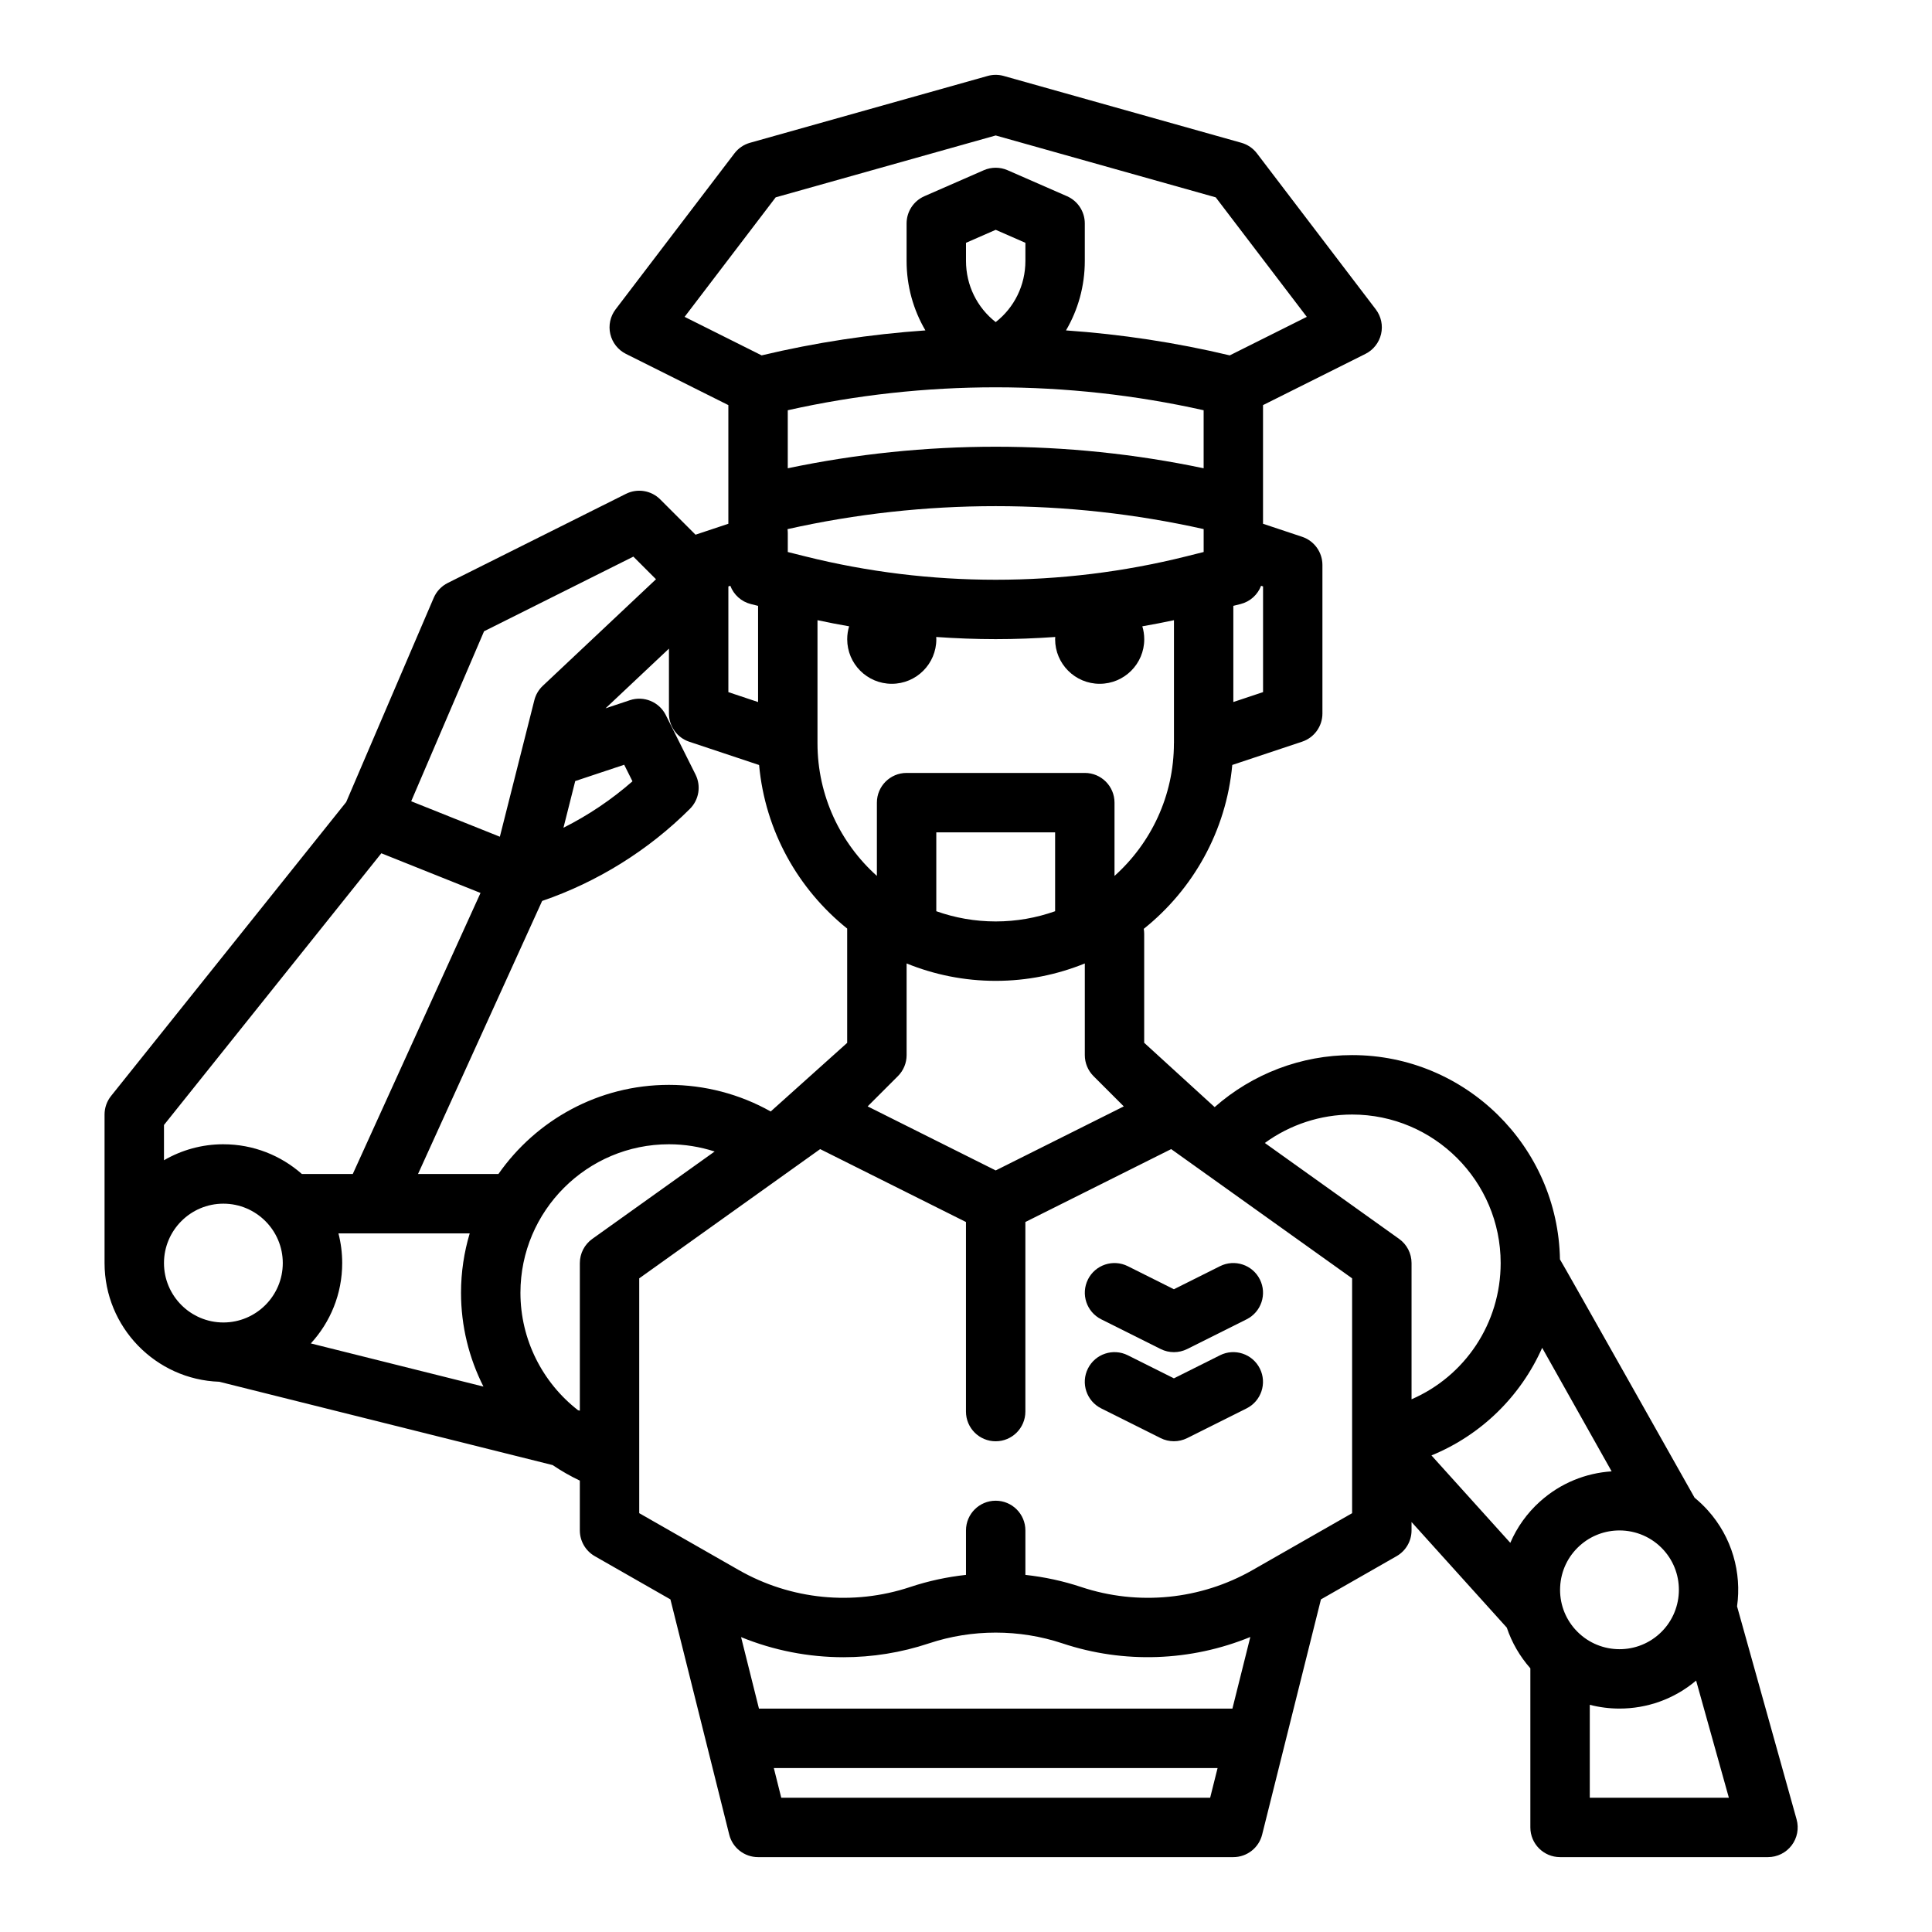 <?xml version="1.0" encoding="UTF-8"?>
<!-- Uploaded to: SVG Find, www.svgrepo.com, Generator: SVG Find Mixer Tools -->
<svg fill="#000000" width="800px" height="800px" version="1.1" viewBox="144 144 512 512" xmlns="http://www.w3.org/2000/svg">
 <g>
  <path d="m620.12 626.17-15.781-56.465c1.25-8.91-1.297-18.293-7.781-25.484-1.09-1.207-2.25-2.309-3.473-3.309 0 0-35.352-62.773-35.68-63.156-0.516-29.941-25.016-54.145-55.078-54.145-13.496 0-26.422 4.965-36.43 13.785l-18.676-17.047v-28.906c0-0.441-0.047-0.871-0.113-1.289 13.035-10.422 21.855-25.895 23.457-43.434l18.508-6.168c3.215-1.07 5.383-4.078 5.383-7.469v-39.359c0-3.387-2.168-6.398-5.383-7.469l-10.359-3.453v-31.445l27.137-13.57c2.098-1.047 3.617-2.977 4.148-5.262 0.531-2.285 0.016-4.684-1.406-6.551l-31.488-41.328c-1.035-1.359-2.484-2.344-4.129-2.809l-62.977-17.711c-1.395-0.391-2.871-0.391-4.262 0l-62.977 17.711c-1.645 0.461-3.094 1.449-4.129 2.809l-31.488 41.328c-1.422 1.863-1.938 4.266-1.406 6.551 0.531 2.285 2.051 4.211 4.148 5.262l27.137 13.57v31.445l-8.699 2.898-9.352-9.352c-2.398-2.398-6.059-2.988-9.086-1.473l-47.23 23.617c-1.664 0.832-2.981 2.227-3.715 3.941l-23.195 54.121-62.309 77.887c-1.117 1.395-1.727 3.129-1.727 4.918v39.359c0 17 13.547 30.891 30.41 31.461l88.336 22.082c2.277 1.539 4.684 2.918 7.207 4.117v13.188c0 2.824 1.512 5.434 3.965 6.836l20.043 11.453 15.586 62.34c0.875 3.504 4.023 5.961 7.637 5.961h125.95c3.613 0 6.762-2.457 7.637-5.961l15.586-62.34 20.043-11.453c2.453-1.402 3.965-4.008 3.965-6.836v-2.215l25.246 27.988c1.32 3.93 3.422 7.59 6.242 10.785v42.16c0 4.348 3.523 7.871 7.871 7.871h55.105c2.461 0 4.781-1.152 6.269-3.113 1.488-1.961 1.973-4.508 1.312-6.879zm-165.02-285.21c0 13.957-6.09 26.512-15.742 35.168v-19.422c0-4.348-3.523-7.871-7.871-7.871h-47.23c-4.348 0-7.871 3.523-7.871 7.871v19.422c-9.656-8.652-15.742-21.211-15.742-35.168v-32.602c2.781 0.602 5.578 1.129 8.383 1.621-0.328 1.086-0.508 2.234-0.508 3.426 0 6.519 5.285 11.809 11.809 11.809 6.519 0 11.809-5.285 11.809-11.809 0-0.203-0.02-0.398-0.031-0.598 5.25 0.367 10.512 0.574 15.773 0.574 5.262 0 10.523-0.207 15.773-0.574-0.012 0.199-0.031 0.398-0.031 0.598 0 6.519 5.285 11.809 11.809 11.809 6.519 0 11.809-5.285 11.809-11.809 0-1.191-0.18-2.344-0.508-3.426 2.801-0.492 5.598-1.023 8.383-1.621v32.602zm-47.23 62.977c8.352 0 16.316-1.648 23.617-4.613v24.293c0 2.086 0.828 4.09 2.305 5.566l8.023 8.02-33.941 16.973-33.941-16.973 8.023-8.02c1.477-1.477 2.305-3.481 2.305-5.566v-24.293c7.297 2.965 15.266 4.613 23.617 4.613zm-15.742-18.453v-20.906h31.488v20.906c-4.926 1.746-10.227 2.707-15.742 2.707-5.519 0-10.816-0.961-15.742-2.707zm70.848-95.195-4.652 1.164c-33.004 8.25-67.895 8.25-100.9 0l-4.652-1.164v-5.047c0-0.344-0.031-0.68-0.07-1.012 36.203-8.121 74.074-8.125 110.28-0.016v6.074zm0-22.191c-18.125-3.809-36.613-5.711-55.105-5.711-18.492 0-36.98 1.902-55.105 5.711v-15.379c36.18-8.102 74.027-8.102 110.21 0v15.379zm-62.977-54.949v-4.801l7.871-3.445 7.871 3.445v4.801c0 6.445-2.938 12.355-7.871 16.211-4.934-3.856-7.871-9.766-7.871-16.211zm78.719 114.27-7.871 2.625v-25.488l1.91-0.477c2.555-0.641 4.551-2.488 5.445-4.844l0.52 0.172v28.012zm-153.29-99.449 24.133-31.672 58.309-16.398 58.309 16.398 24.133 31.672-20.414 10.207c-14.266-3.398-28.793-5.602-43.398-6.617 3.203-5.461 4.984-11.766 4.984-18.402v-9.949c0-3.129-1.852-5.957-4.715-7.211l-15.742-6.887c-2.012-0.879-4.301-0.879-6.312 0l-15.742 6.887c-2.863 1.254-4.715 4.086-4.715 7.211v9.949c0 6.637 1.781 12.941 4.984 18.402-14.605 1.012-29.129 3.219-43.398 6.617zm11.594 71.441 0.52-0.172c0.895 2.356 2.891 4.203 5.445 4.844l1.91 0.477v25.488l-7.871-2.625v-28.012zm-64.75 11.887 39.578-19.789 5.996 5.996-30 28.242c-1.094 1.031-1.871 2.352-2.238 3.809l-9.141 36.184-23.496-9.398 19.305-45.039zm24.168 39.691 12.977-4.324 2.195 4.387c-5.539 4.856-11.707 9-18.289 12.309l3.117-12.367zm-93.242 143.48c-8.68 0-15.742-7.062-15.742-15.742s7.062-15.742 15.742-15.742c8.68 0 15.742 7.062 15.742 15.742s-7.062 15.742-15.742 15.742zm0-47.23c-5.734 0-11.109 1.547-15.742 4.238v-9.348l57.602-72.004 26.285 10.516-33.852 74.473h-13.496c-5.551-4.894-12.828-7.871-20.793-7.871zm23.172 52.781c5.16-5.609 8.316-13.09 8.316-21.293 0-2.719-0.348-5.356-0.996-7.871h34.789c-1.492 4.992-2.305 10.273-2.305 15.742 0 8.828 2.121 17.309 5.945 24.859zm28.414-44.91 32.887-72.352c14.672-5.023 28.207-13.449 39.172-24.418 2.398-2.394 2.992-6.055 1.477-9.086l-7.871-15.742c-1.754-3.504-5.809-5.188-9.531-3.949l-6.441 2.148 16.801-15.816v17.203c0 3.387 2.168 6.398 5.383 7.469l18.508 6.168c1.594 17.488 10.367 32.922 23.34 43.344v30.289l-20.266 18.184c-8.199-4.609-17.508-7.051-26.969-7.051-18.684 0-35.211 9.355-45.184 23.617h-21.312zm46.176 17.211c-2.066 1.477-3.297 3.863-3.297 6.406v39.117l-0.473-0.117c-9.438-7.324-15.27-18.746-15.27-31.129 0-21.703 17.656-39.359 39.359-39.359 4.133 0 8.219 0.664 12.109 1.918zm163.74 148.1h-113.66l-1.969-7.871h117.6zm5.902-23.617h-125.47l-4.738-18.953c8.648 3.535 17.875 5.328 27.145 5.328 7.621 0 15.273-1.215 22.645-3.672 11.406-3.801 23.965-3.801 35.367 0 16.34 5.445 34.031 4.762 49.797-1.688l-4.746 18.98zm31.73-51.801-26.375 15.07c-13.797 7.883-30.352 9.523-45.43 4.5-4.805-1.602-9.77-2.664-14.789-3.215v-11.785c0-4.348-3.523-7.871-7.871-7.871s-7.871 3.523-7.871 7.871v11.785c-5.019 0.547-9.984 1.613-14.789 3.215-15.074 5.023-31.629 3.387-45.43-4.5l-26.375-15.07v-62.23l47.949-34.25 38.641 19.32v50.238c0 4.348 3.523 7.871 7.871 7.871 4.348 0 7.871-3.523 7.871-7.871v-50.238l38.641-19.32 47.949 34.25v62.23zm12.449-72.684-35.59-25.422c6.668-4.848 14.75-7.535 23.141-7.535 21.703 0 39.359 17.656 39.359 39.359 0 16.027-9.512 29.996-23.617 36.102v-36.102c0-2.543-1.227-4.93-3.297-6.406zm37.309 69.617c-3.426 3.09-6.074 6.812-7.844 10.93l-20.895-23.164c13.215-5.406 23.652-15.703 29.34-28.516l18.406 32.738c-6.82 0.445-13.547 3.09-19.004 8.016zm9.398 33.926c-2.816-3.121-4.25-7.156-4.031-11.355 0.215-4.199 2.055-8.062 5.18-10.879 3.004-2.711 6.777-4.047 10.539-4.047 4.305 0 8.594 1.75 11.699 5.191 5.816 6.445 5.301 16.422-1.145 22.234-6.445 5.816-16.422 5.301-22.234-1.145zm3.82 44.559v-24.629c2.582 0.664 5.231 0.996 7.887 0.996 7.199 0 14.418-2.453 20.293-7.418l8.68 31.051z"/>
  <path d="m432.32 483.07c-1.945 3.887-0.367 8.617 3.519 10.562l15.742 7.871c1.109 0.555 2.316 0.832 3.519 0.832 1.207 0 2.41-0.277 3.519-0.832l15.742-7.871c3.887-1.945 5.465-6.672 3.519-10.562-1.945-3.891-6.672-5.465-10.562-3.519l-12.223 6.113-12.223-6.113c-3.891-1.941-8.617-0.367-10.562 3.519z"/>
  <path d="m467.32 503.16-12.223 6.113-12.223-6.113c-3.891-1.941-8.617-0.367-10.562 3.519-1.945 3.887-0.367 8.617 3.519 10.562l15.742 7.871c1.109 0.555 2.316 0.832 3.519 0.832 1.207 0 2.41-0.277 3.519-0.832l15.742-7.871c3.887-1.945 5.465-6.672 3.519-10.562-1.945-3.887-6.672-5.465-10.562-3.519z"/>
 </g>
</svg>
